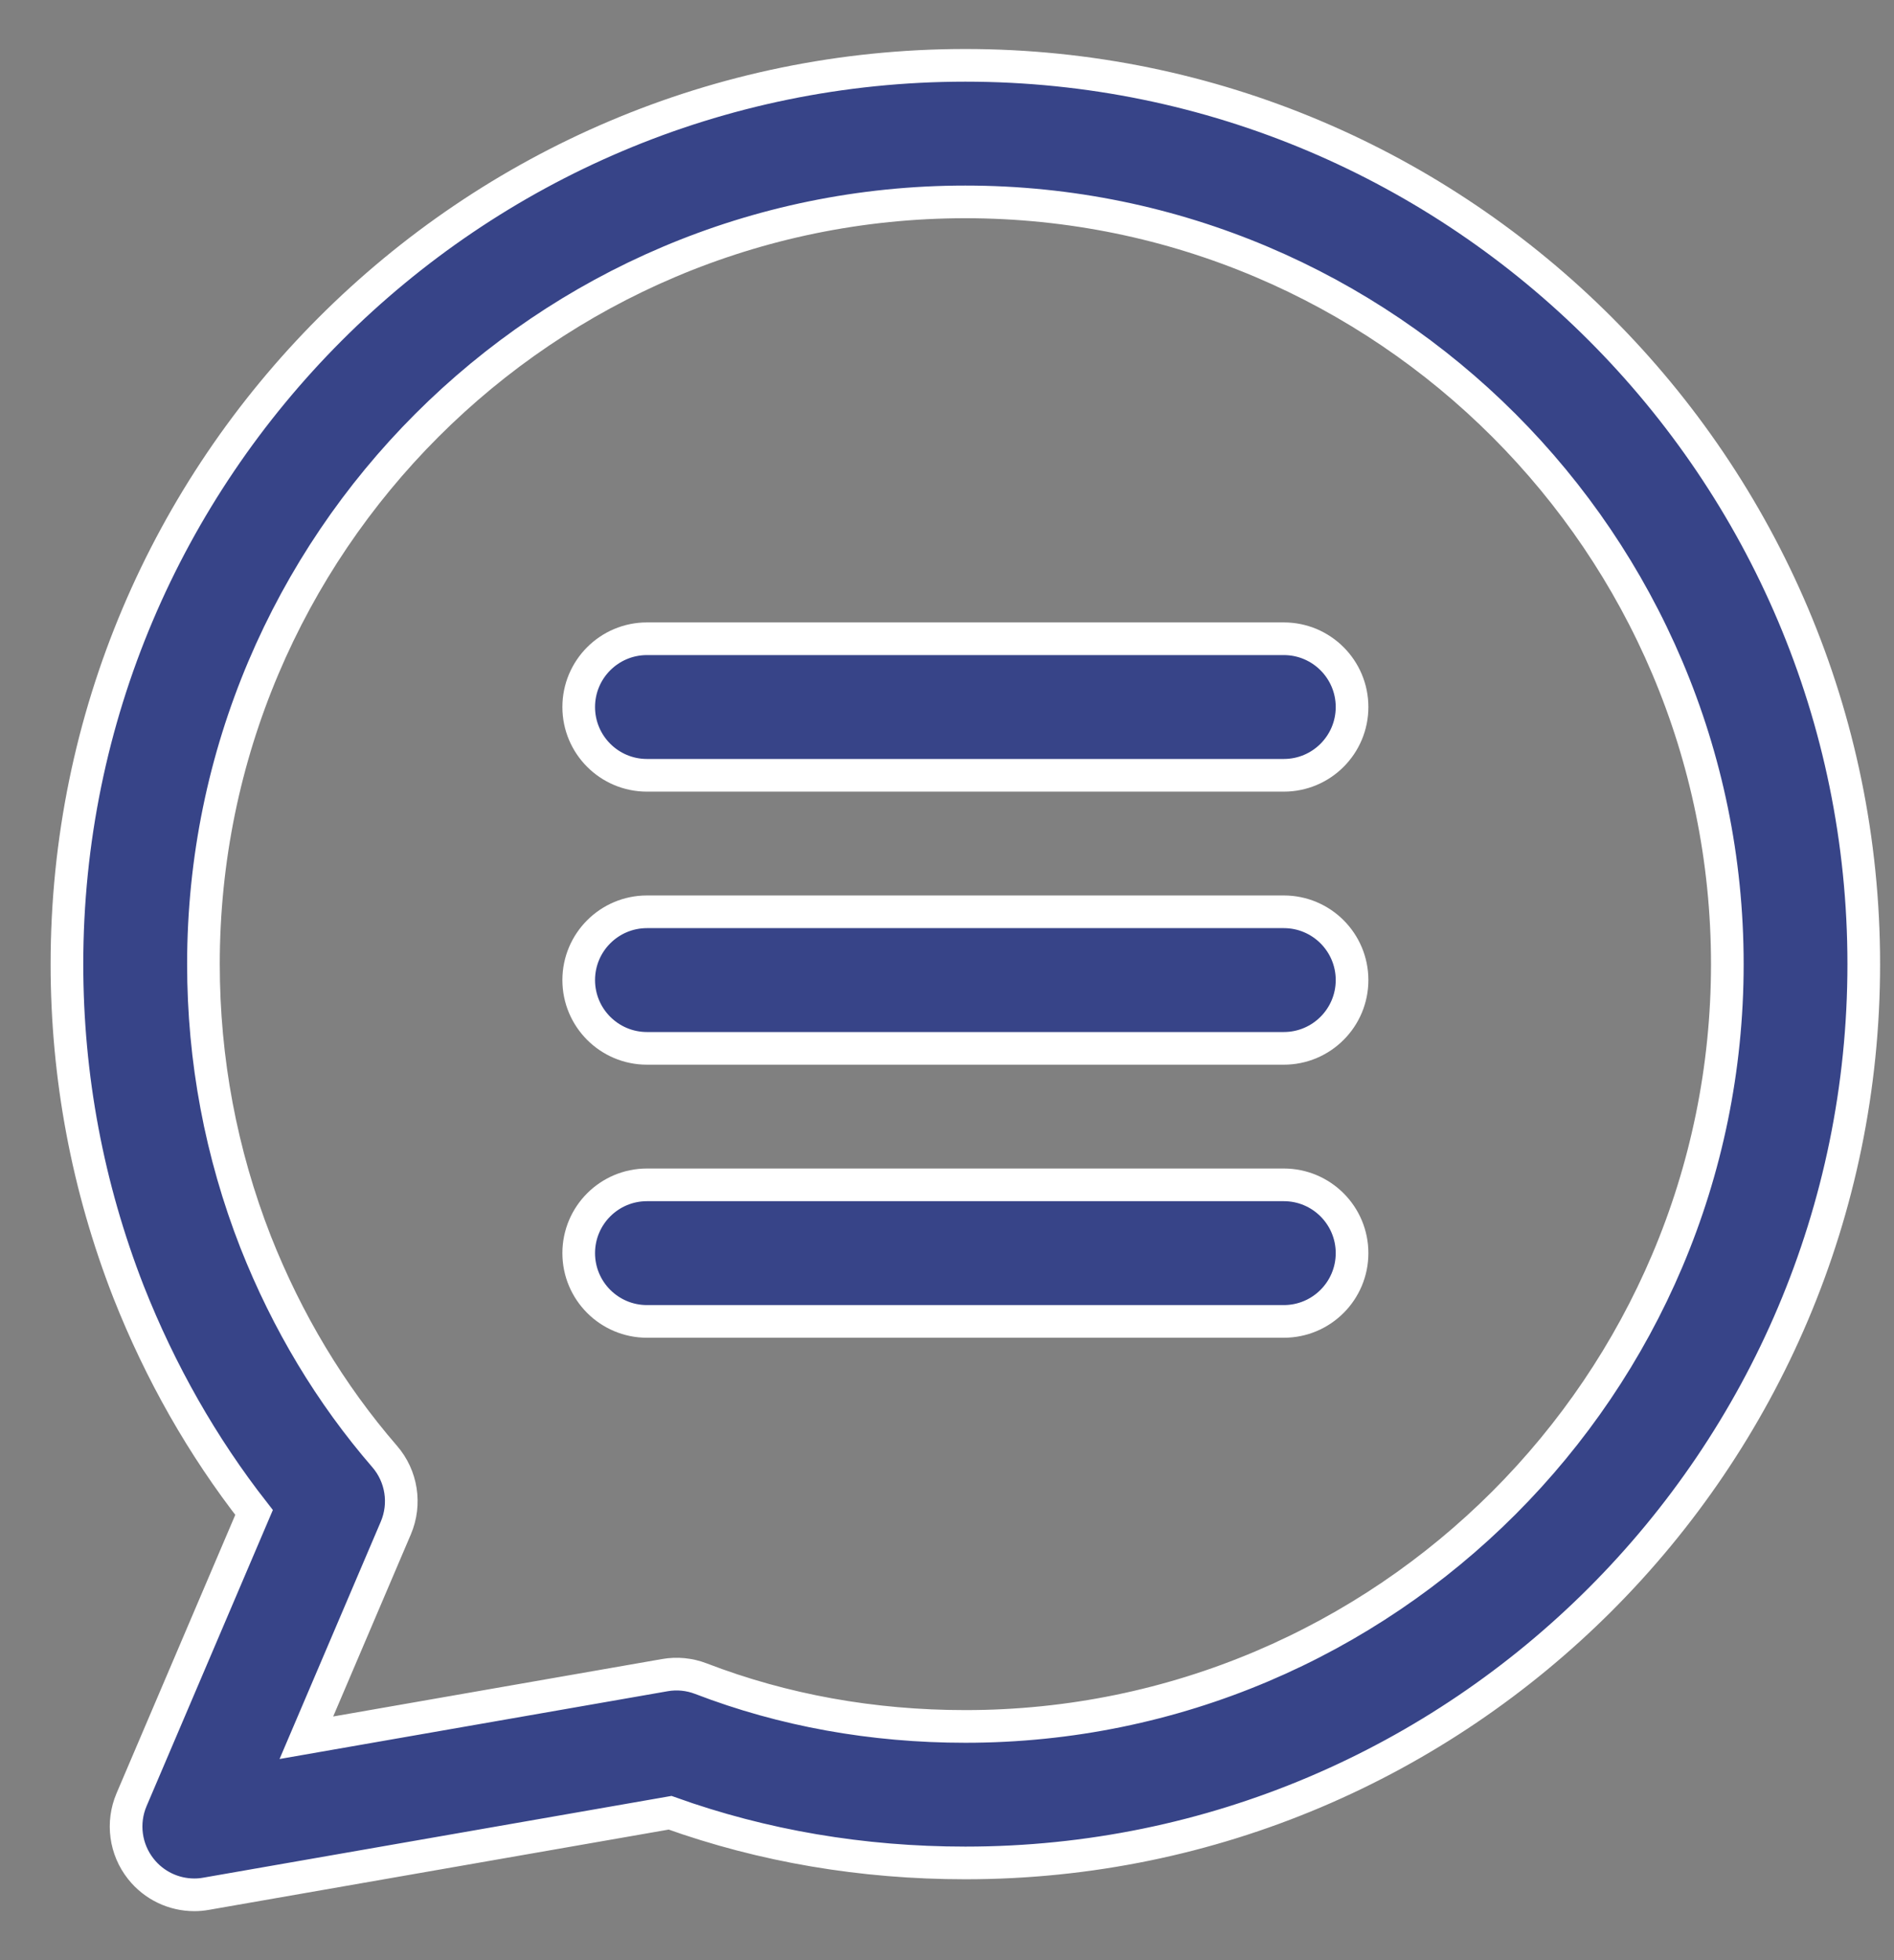 <?xml version="1.0" encoding="UTF-8"?>
<svg width="29px" height="30px" viewBox="0 0 29 30" version="1.1" xmlns="http://www.w3.org/2000/svg" xmlns:xlink="http://www.w3.org/1999/xlink">
    <rect x="0" y="0" width="29" height="30" fill="#808080" stroke="none"/>
    <!-- Generator: Sketch 60.1 (88133) - https://sketch.com -->
    <title>chat (1)</title>
    <desc>Created with Sketch.</desc>
    <g id="Page-1" stroke="none" stroke-width="1" fill="none" fill-rule="evenodd">
        <g id="SEBI-SCORES" transform="translate(-775, -700)" fill="#374488" fill-rule="nonzero" stroke="#FFFFFF" stroke-width="0.5">
            <g id="chat-(1)" transform="translate(776, 701)">
                <path d="M18.657,8.776 L8.906,8.776 C8.329,8.776 7.861,9.244 7.861,9.821 C7.861,10.398 8.329,10.866 8.906,10.866 L18.657,10.866 C19.234,10.866 19.702,10.398 19.702,9.821 C19.702,9.244 19.234,8.776 18.657,8.776 Z" id="Path"></path>
                <path d="M18.657,12.955 L8.906,12.955 C8.329,12.955 7.861,13.423 7.861,14 C7.861,14.577 8.329,15.045 8.906,15.045 L18.657,15.045 C19.234,15.045 19.702,14.577 19.702,14 C19.702,13.423 19.234,12.955 18.657,12.955 Z" id="Path"></path>
                <path d="M18.657,17.134 L8.906,17.134 C8.329,17.134 7.861,17.602 7.861,18.179 C7.861,18.756 8.329,19.224 8.906,19.224 L18.657,19.224 C19.234,19.224 19.702,18.756 19.702,18.179 C19.702,17.602 19.234,17.134 18.657,17.134 Z" id="Path"></path>
                <path d="M13.781,0 C6.196,0 0.025,6.171 0.025,13.756 C0.025,15.48 0.342,17.166 0.968,18.771 C1.455,20.005 2.1,21.138 2.89,22.148 L1.014,26.545 C0.864,26.898 0.919,27.304 1.157,27.604 C1.357,27.857 1.66,28 1.975,28 C2.035,28 2.095,27.995 2.155,27.984 L9.26,26.744 C10.683,27.254 12.202,27.512 13.781,27.512 C21.366,27.512 27.537,21.341 27.537,13.756 C27.537,6.171 21.366,0 13.781,0 Z M13.781,25.423 C12.357,25.423 10.995,25.177 9.733,24.692 C9.557,24.624 9.365,24.605 9.179,24.638 L3.691,25.596 L5.061,22.385 C5.217,22.018 5.151,21.593 4.889,21.291 C4.061,20.335 3.396,19.229 2.914,18.008 C2.383,16.65 2.115,15.219 2.115,13.756 C2.115,7.323 7.348,2.09 13.781,2.09 C20.214,2.09 25.448,7.323 25.448,13.756 C25.448,20.189 20.214,25.423 13.781,25.423 Z" id="Shape"></path>
            </g>
        </g>
    </g>
</svg>